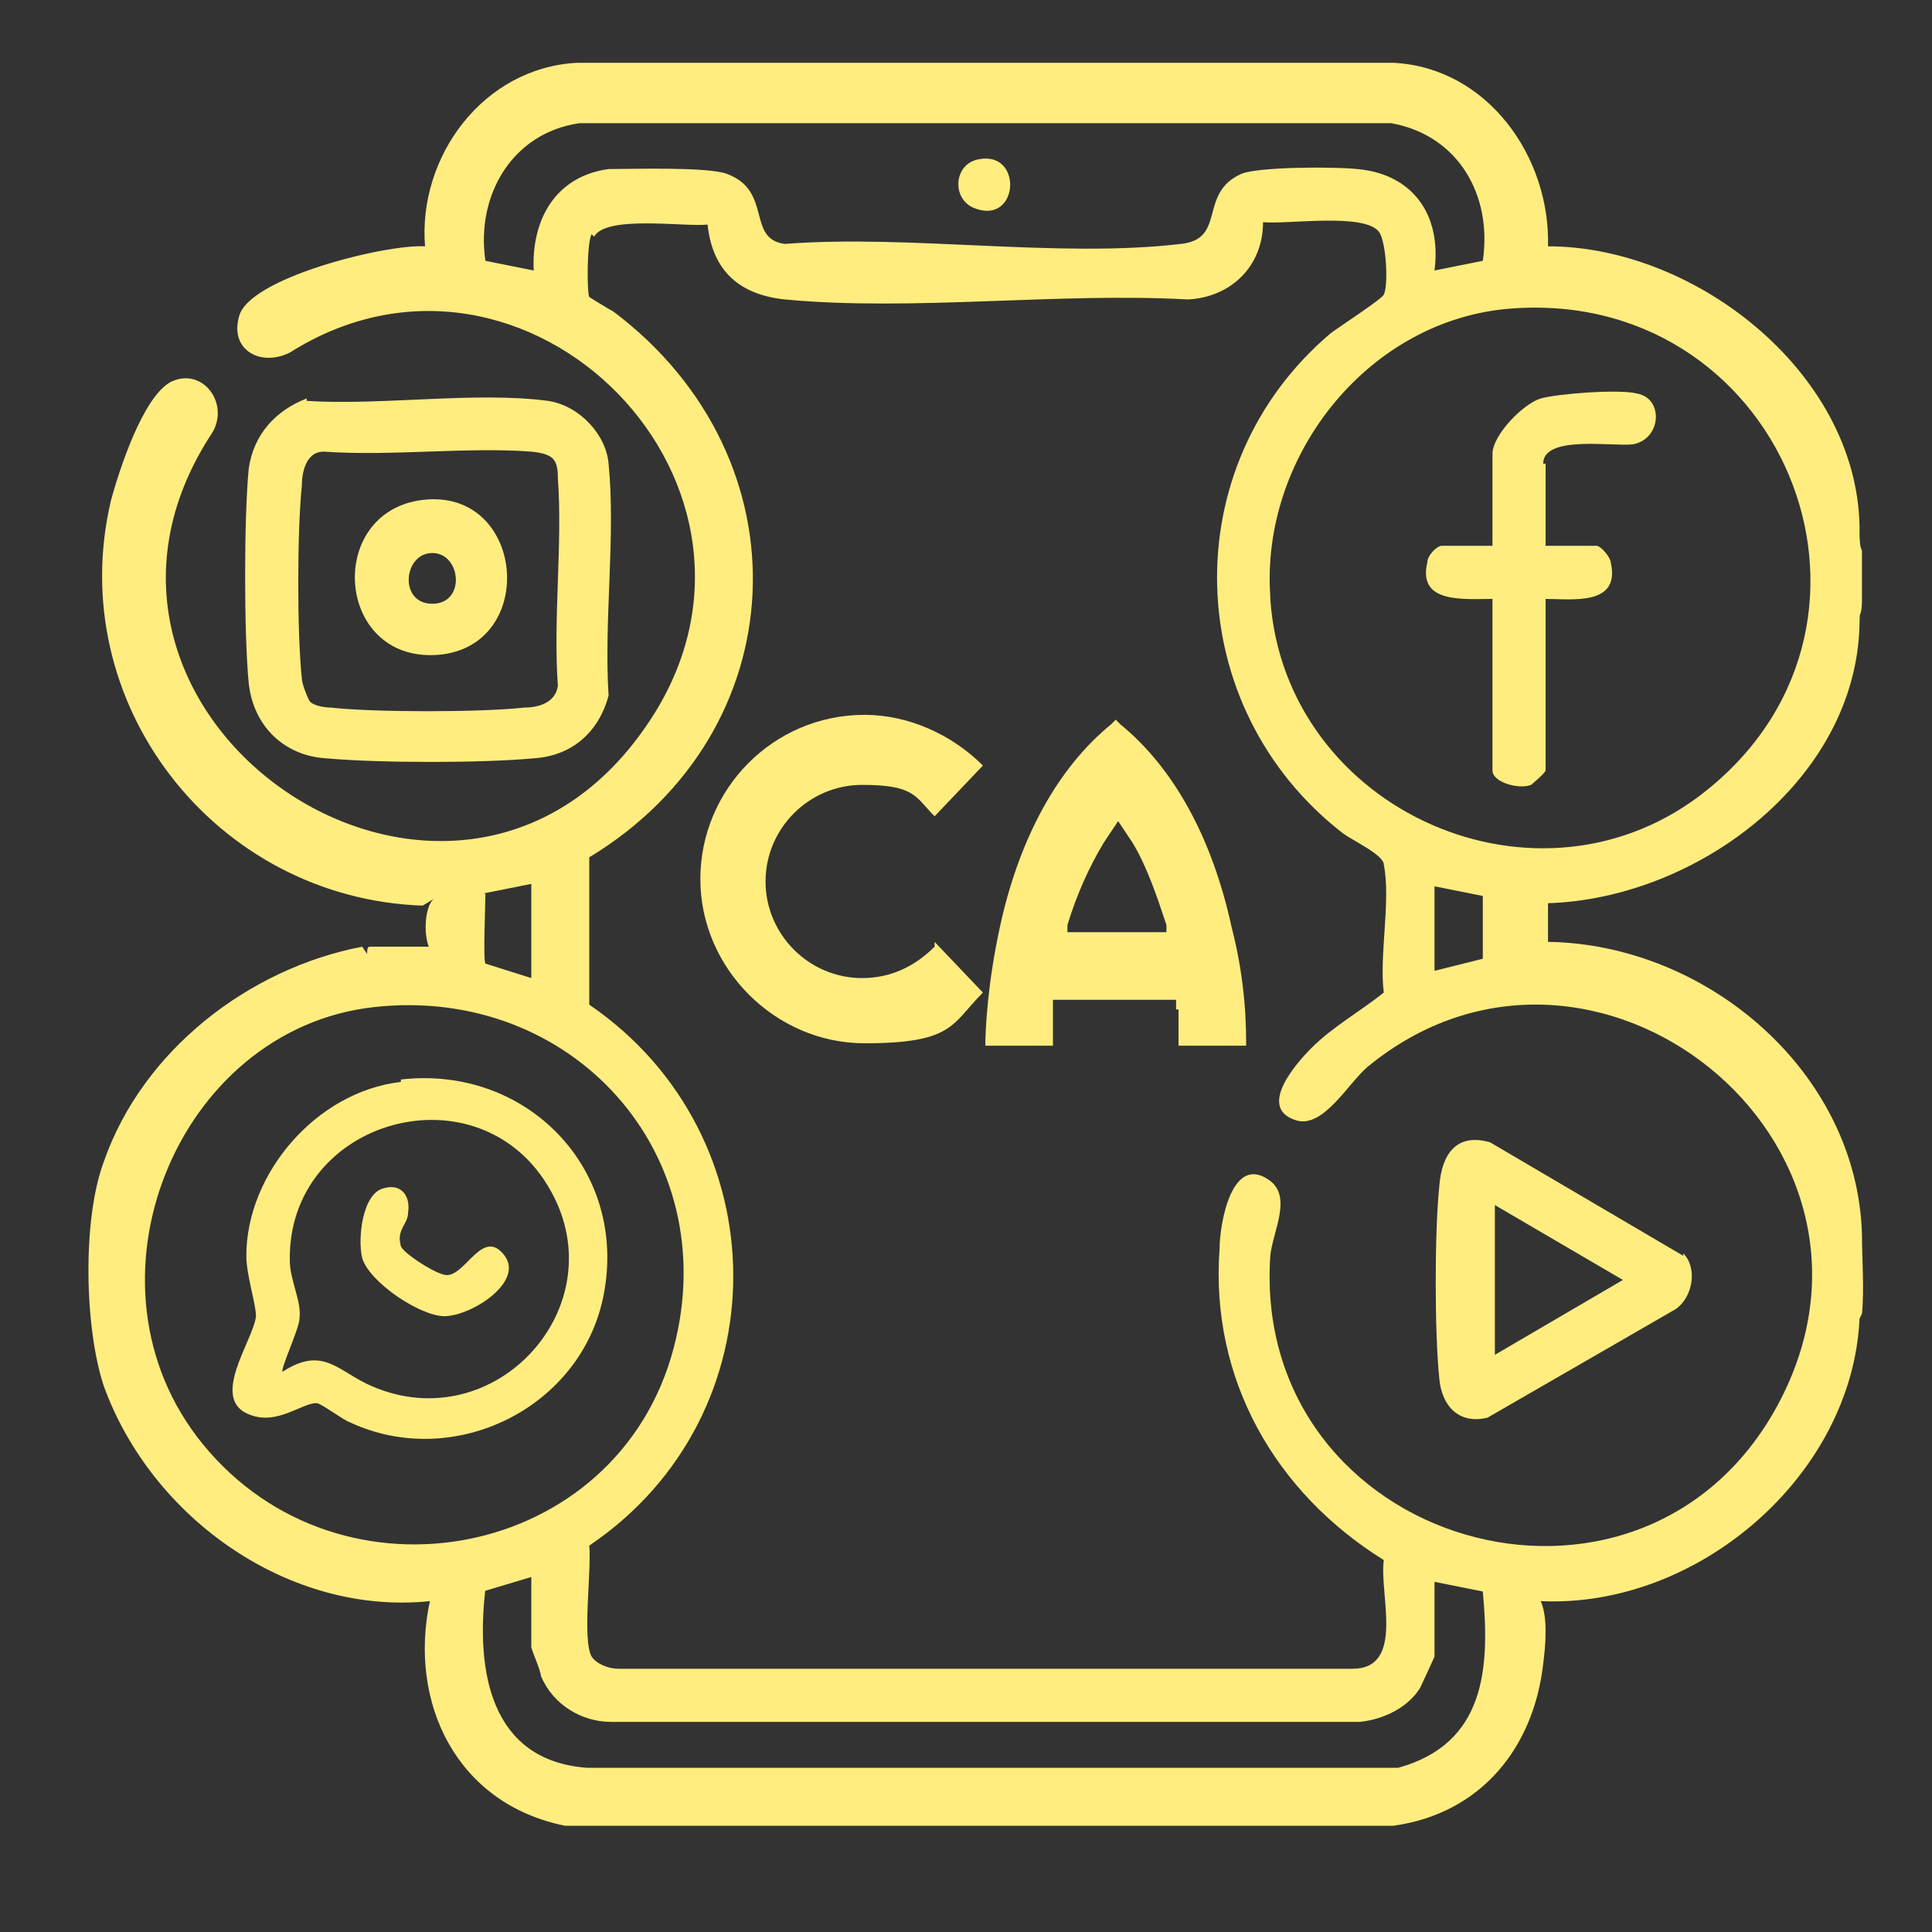 <?xml version="1.0" encoding="UTF-8"?>
<svg id="Capa_1" xmlns="http://www.w3.org/2000/svg" version="1.1" viewBox="0 0 80 80">
  <rect x="0" y="0" width="80" height="80" fill="#333333" stroke="none"/>
  <!-- Generator: Adobe Illustrator 29.5.0, SVG Export Plug-In . SVG Version: 2.1.0 Build 137)  -->
  <defs>
    <style>
      .st0 {
        fill: #ffed80;
      }
    </style>
  </defs>
  <g>
    <path class="st0" d="M77,23c-.2-.1-.1-.5-.1-.7h.1v.7Z"/>
    <path class="st0" d="M77,25.7h-.1c0-.2,0-.6.1-.7v.7Z"/>
    <path class="st0" d="M77,54.6c-.3,6.5-6.7,12-13.2,11.7.3.7.2,1.8.1,2.6-.4,3.5-2.6,6.2-6.2,6.7H23.4c-4.5-.9-6.5-5.1-5.6-9.3-5.8.6-11.5-3.4-13.5-8.9-.8-2.4-.9-6.9,0-9.3,1.6-4.6,6-8,10.7-8.9l.2.3c0-.1,0-.3.1-.3.2,0,2.3,0,2.5,0l.2.3c-.5-.2-.5-2,0-2.3l-.5.3c-8.6-.3-14.9-8.4-12.9-16.8.3-1.1,1.3-4.3,2.5-4.9,1.3-.6,2.4.9,1.7,2.1-7.8,11.8,10,23.9,18,12.1,6.7-9.8-5-21.6-14.8-15.4-1.2.6-2.5-.1-2.1-1.5.4-1.6,6.1-3,7.7-2.9-.3-3.7,2.4-7.4,6.3-7.6h33.8c3.9.2,6.5,3.9,6.4,7.6,6.2,0,13,5.4,12.9,11.9,0,.2,0,.5.1.7v2c0,.2,0,.5-.1.7.1,6.6-6.6,11.7-12.9,11.9v1.6c6.6.1,12.8,5.4,13,12.1,0,1,.1,2.3,0,3.3h0ZM24.5,9.7c-.2.3-.2,2.4-.1,2.6,0,0,.8.5,1,.6,8.1,6.1,7.6,17.4-1,22.6v6.1c7.9,5.4,8,17,0,22.4.1,1-.3,3.9.1,4.6.2.3.7.5,1.1.5h30.4c2.2,0,1.1-3.1,1.3-4.5-4.5-2.8-7.2-7.5-6.8-12.9,0-1,.5-4,2.1-2.8.9.7.1,2.1,0,3.1-.8,12,15.3,16.7,21,6.2,5.9-10.9-7.7-21.7-17-14-.8.7-1.8,2.5-2.9,2.2-1.7-.5,0-2.4.6-3,.9-.9,2-1.5,3-2.3-.2-1.5.3-3.8,0-5.3,0-.4-1.3-1-1.7-1.3-6.7-5.2-7-15.2-.5-20.7.4-.3,2.1-1.4,2.2-1.6.2-.4.1-2.2-.2-2.6-.6-.8-3.8-.3-4.8-.4,0,1.8-1.3,3.1-3.1,3.2-5.4-.3-11.4.5-16.7,0-1.9-.2-3-1.2-3.2-3.1-1,.1-4.2-.4-4.7.5h0ZM52.6,24.8c.6,8.8,11.2,13.5,18.1,7.9,8.8-7.1,3-21-8.4-19.9-5.8.6-10.1,6.2-9.7,11.9ZM8.4,59.8c5.7,7,17.2,4.8,19.5-4,2.1-8-4.2-15-12.4-14.1s-12.5,11.5-7.1,18.1ZM57.6,5.1H24c-2.8.4-4.3,3-3.9,5.7l2,.4c-.1-2.1.9-3.9,3.1-4.2,1,0,4.1-.1,4.9.2,1.9.7.8,2.7,2.4,2.9,5.2-.4,11.3.6,16.4,0,1.9-.2.7-2.1,2.5-2.9.7-.3,3.9-.3,4.8-.2,2.3.2,3.5,1.9,3.2,4.2l2-.4c.4-2.7-1-5.2-3.8-5.7h0ZM20.1,65.8c-.4,3.4.2,7.1,4.2,7.4h33.6c3.6-1,3.8-4.1,3.5-7.3l-2-.4v3.1c0,0-.5,1.1-.6,1.3-.5.8-1.5,1.3-2.5,1.4h-31c-1.2,0-2.4-.7-2.9-1.9,0-.2-.4-1.1-.4-1.2v-2.9l-2,.6h0ZM20.1,37c0,.5-.1,2.7,0,2.9l1.9.6v-3.9s-2,.4-2,.4ZM59.4,40.2l2-.5v-2.6l-2-.4v3.6ZM63.9,19.2c0-1.2,2.9-.7,3.7-.8,1.2-.2,1.3-1.9.2-2.1-.7-.2-3.3,0-4,.2s-2,1.5-2,2.3v3.8h-2.1c-.2,0-.6.4-.6.7-.4,1.7,1.5,1.5,2.7,1.5v7.1c0,.5,1.1.8,1.6.6,0,0,.6-.5.6-.6v-7.1c1.1,0,3.1.3,2.7-1.5,0-.2-.4-.7-.6-.7h-2.1v-3.4h0ZM40.3,8.6c1.9.8,2.1-2.4.2-2-1,.2-1.1,1.6-.2,2Z"/>
    <path class="st0" d="M12.7,16.6c3.1.2,7-.4,10,0,1.3.2,2.4,1.4,2.5,2.6.3,3-.2,6.5,0,9.6-.4,1.5-1.5,2.5-3.1,2.6-2.1.2-6.4.2-8.6,0-1.7-.1-3-1.3-3.2-3.1-.2-2-.2-6.9,0-8.9.2-1.4,1.1-2.4,2.4-2.9ZM13.7,29.3c1.8.2,6.2.2,8,0,.6,0,1.3-.2,1.4-.9-.2-2.8.2-5.9,0-8.6,0-.8-.2-1-1.1-1.1-2.7-.2-5.8.2-8.6,0-.7,0-.9.8-.9,1.4-.2,1.9-.2,6.2,0,8,0,.2.2.7.3.9s.6.3.9.3h0Z"/>
    <path class="st0" d="M16.6,44.7c5.2-.6,9.4,3.7,8.4,8.9-.9,4.7-6.2,7.3-10.5,5.3-.3-.1-1.2-.8-1.4-.8-.6,0-1.6.9-2.7.5-1.8-.6.1-3.1.2-4.1,0-.5-.4-1.7-.4-2.5,0-3.4,2.9-6.8,6.4-7.2ZM15.4,57.4c5.1,2.2,10.1-3.3,7.4-8.1-2.9-5.2-10.9-3-10.8,2.9,0,.8.5,1.7.4,2.4,0,.4-.8,2.1-.7,2.2,1.7-1.1,2.3,0,3.7.6Z"/>
    <path class="st0" d="M69.7,51.9c.6.6.4,1.8-.3,2.3l-7.8,4.5c-1.2.3-1.9-.5-2-1.6-.2-1.9-.2-6.1,0-8,.1-1.3.7-2.2,2.1-1.8,0,0,8,4.7,8,4.7ZM67.2,53l-5.3-3.1v6.2l5.3-3.1Z"/>
    <path class="st0" d="M15.9,49.2c.7-.2,1.1.3,1,1,0,.5-.5.7-.3,1.4.1.3,1.5,1.2,1.9,1.2.8,0,1.5-2,2.4-.8.8,1.1-1.4,2.5-2.5,2.5-1,0-3.1-1.4-3.4-2.4-.2-.8,0-2.7.9-2.9h0Z"/>
    <path class="st0" d="M17.5,20.7c4.2-.5,4.8,5.9.8,6.4-4.4.5-4.9-5.9-.8-6.4ZM17.9,25c1.4,0,1.2-2.1,0-2.1s-1.4,2.1,0,2.1Z"/>
  </g>
  <path class="st0" d="M38.7,39.2c-.8.8-1.8,1.3-3,1.3-2.2,0-4-1.8-4-4s1.8-4,4-4,2.2.5,3,1.3l2-2.1c-1.3-1.3-3.1-2.1-4.9-2.1-3.8,0-6.8,3.1-6.8,6.8s3.1,6.8,6.8,6.8,3.6-.8,4.9-2.1l-2-2.1Z"/>
  <path class="st0" d="M48.8,41.8c0,.1,0,.3,0,.5,0,.4,0,.8,0,1h2.8c0-.7,0-2.6-.6-4.9-.8-3.7-2.4-6.6-4.6-8.4l-.2-.2-.2.2c-2.2,1.8-3.8,4.7-4.6,8.4-.5,2.3-.6,4.2-.6,4.9h2.8c0-.2,0-.5,0-1,0-.2,0-.3,0-.5v-.4h5.1s0,.4,0,.4ZM44.2,38.6v-.3c.4-1.3.9-2.4,1.5-3.4h0l.6-.9.6.9h0c.6,1,1,2.2,1.4,3.4v.3c0,0-4,0-4,0h0Z"/>
</svg>